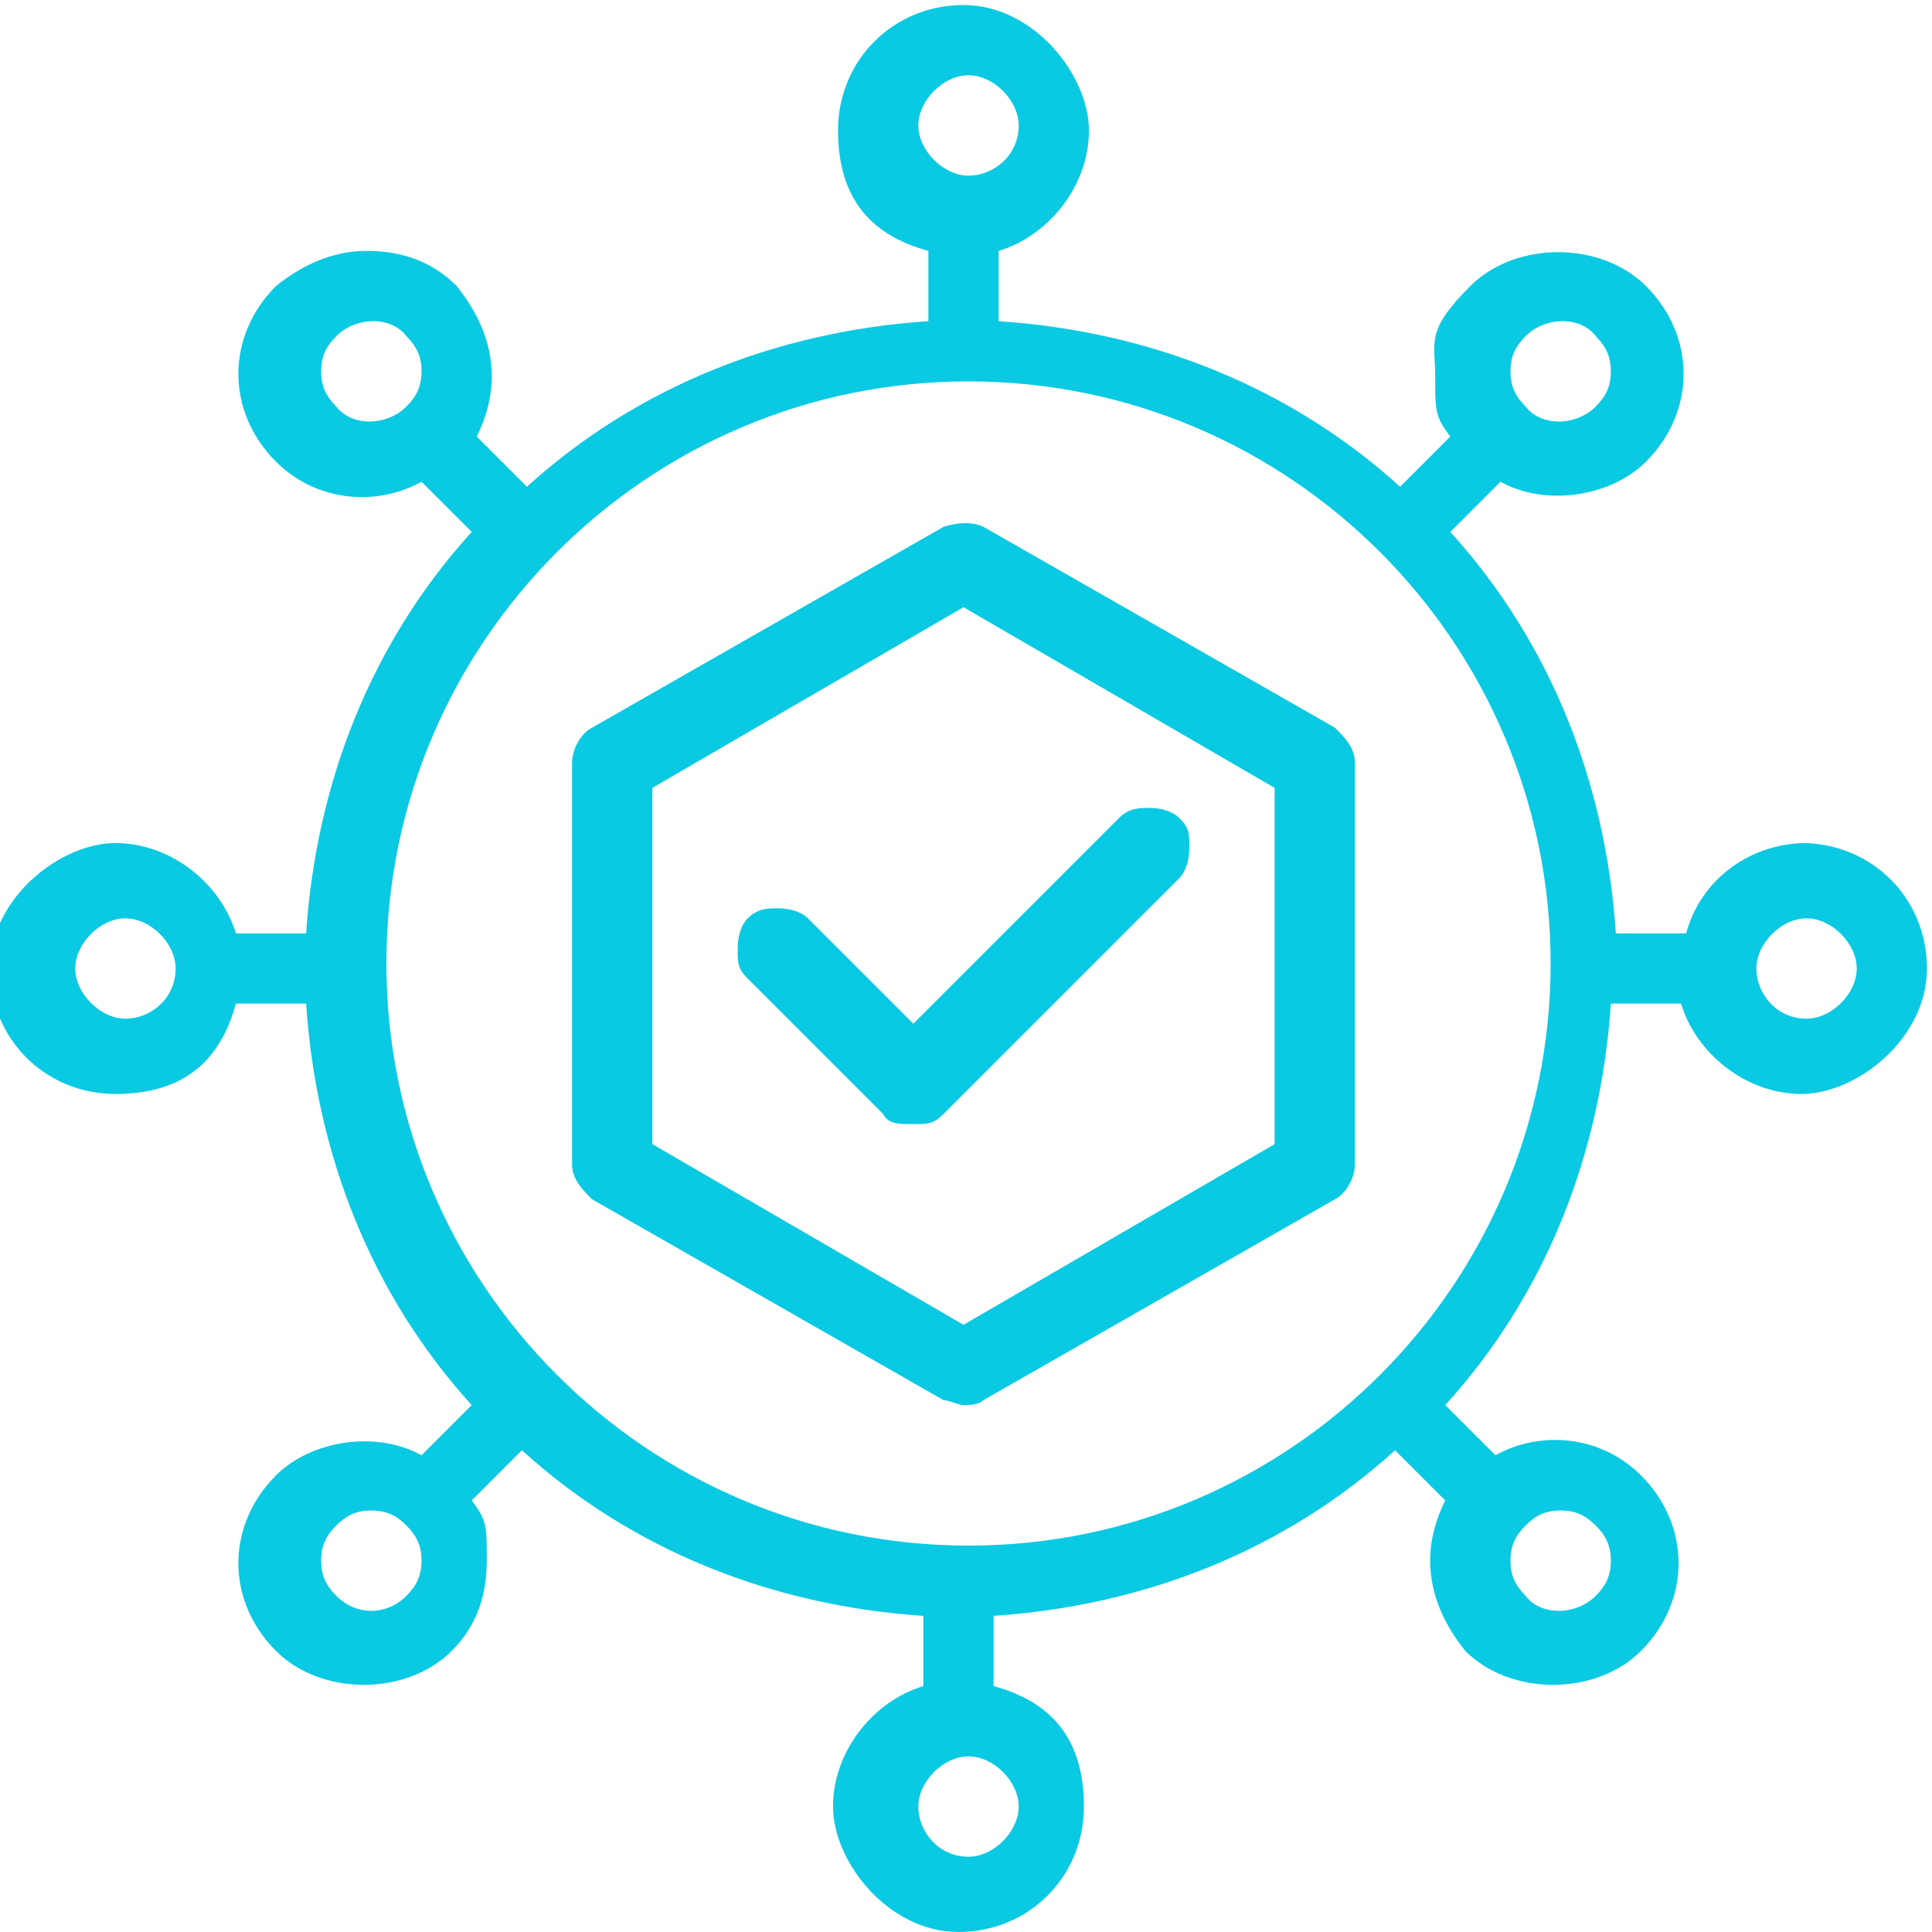 <?xml version="1.0" encoding="UTF-8"?>
<svg id="Layer_1" xmlns="http://www.w3.org/2000/svg" version="1.1" viewBox="0 0 38.5 38.5">
  <!-- Generator: Adobe Illustrator 29.3.0, SVG Export Plug-In . SVG Version: 2.1.0 Build 146)  -->
  <defs>
    <style>
      .st0 {
        fill: #0ac9e2;
      }
    </style>
  </defs>
  <path class="st0" d="M26.6,14.5l-7-4c-.2-.1-.5-.1-.8,0l-7,4c-.2.1-.4.4-.4.7v8c0,.3.2.5.4.7l7,4c.1,0,.3.1.4.1s.3,0,.4-.1l7-4c.2-.1.4-.4.4-.7v-8c0-.3-.2-.5-.4-.7ZM25.4,15.7v7.1l-6.2,3.6-6.2-3.6v-7.1l6.2-3.6,6.2,3.6Z"/>
  <path class="st0" d="M16.1,18.3c-.1-.1-.3-.2-.6-.2h0c-.2,0-.4,0-.6.2-.1.1-.2.3-.2.6s0,.4.2.6l2.7,2.7c.1.2.3.2.6.2s.4,0,.6-.2l4.7-4.7c.1-.1.2-.3.2-.6s0-.4-.2-.6c-.1-.1-.3-.2-.6-.2h0c-.2,0-.4,0-.6.2l-4.1,4.1-2.2-2.2Z"/>
  <path class="st0" d="M36,16.8c-1.1,0-2.1.7-2.4,1.8h-1.4c-.2-3-1.3-5.8-3.3-8l1-1c.9.5,2.2.3,2.9-.4,1-1,1-2.5,0-3.5-.9-.9-2.6-.9-3.5,0s-.7,1.1-.7,1.8,0,.8.3,1.2l-1,1c-2.2-2-5-3.1-8-3.3v-1.4c1-.3,1.8-1.3,1.8-2.4s-1.1-2.5-2.5-2.5-2.5,1.1-2.5,2.5.7,2.1,1.8,2.4v1.4c-3,.2-5.8,1.3-8,3.3l-1-1c.2-.4.3-.8.3-1.2,0-.7-.3-1.3-.7-1.8-.5-.5-1.1-.7-1.8-.7-.7,0-1.3.3-1.8.7-1,1-1,2.5,0,3.5.8.8,2,.9,2.9.4l1,1c-2,2.2-3.1,5-3.3,8h-1.4c-.3-1-1.3-1.8-2.4-1.8s-2.5,1.1-2.5,2.5,1.1,2.5,2.5,2.5,2.1-.7,2.4-1.8h1.4c.2,3,1.3,5.8,3.3,8l-1,1c-.9-.5-2.2-.3-2.9.4-1,1-1,2.5,0,3.5.9.9,2.6.9,3.5,0,.5-.5.7-1.1.7-1.8s0-.8-.3-1.2l1-1c2.2,2,5,3.1,8,3.3v1.4c-1,.3-1.8,1.3-1.8,2.4s1.1,2.5,2.5,2.5,2.5-1.1,2.5-2.5-.7-2.1-1.8-2.4v-1.4c3-.2,5.8-1.3,8-3.3l1,1c-.2.4-.3.8-.3,1.2,0,.7.3,1.3.7,1.8.9.9,2.6.9,3.5,0,1-1,1-2.5,0-3.5-.8-.8-2-.9-2.9-.4l-1-1c2-2.2,3.1-5,3.3-8h1.4c.3,1,1.3,1.8,2.4,1.8s2.5-1.1,2.5-2.5-1.1-2.5-2.5-2.5ZM36,20.3c-.6,0-1-.5-1-1s.5-1,1-1,1,.5,1,1-.5,1-1,1ZM31.8,30.4c.2.2.3.4.3.7s-.1.5-.3.7c-.4.4-1.1.4-1.4,0-.2-.2-.3-.4-.3-.7s.1-.5.3-.7c.2-.2.4-.3.7-.3s.5.1.7.3ZM8.1,31.8c-.4.4-1,.4-1.4,0-.2-.2-.3-.4-.3-.7s.1-.5.3-.7c.2-.2.4-.3.7-.3s.5.1.7.3c.2.2.3.4.3.7s-.1.5-.3.7ZM8.1,8.1c-.4.4-1.1.4-1.4,0-.2-.2-.3-.4-.3-.7s.1-.5.3-.7c.4-.4,1.1-.4,1.4,0,.2.2.3.4.3.7s-.1.5-.3.7ZM19.3,37c-.6,0-1-.5-1-1s.5-1,1-1,1,.5,1,1-.5,1-1,1ZM19.3,30.8c-6.4,0-11.6-5.2-11.6-11.6s5.2-11.6,11.6-11.6,11.6,5.2,11.6,11.6-5.2,11.6-11.6,11.6ZM20.3,2.5c0,.6-.5,1-1,1s-1-.5-1-1,.5-1,1-1,1,.5,1,1ZM31.8,6.7c.2.2.3.4.3.7s-.1.5-.3.7c-.4.4-1.1.4-1.4,0-.2-.2-.3-.4-.3-.7s.1-.5.3-.7c.4-.4,1.1-.4,1.4,0ZM3.5,19.3c0,.6-.5,1-1,1s-1-.5-1-1,.5-1,1-1,1,.5,1,1Z"/>
</svg>